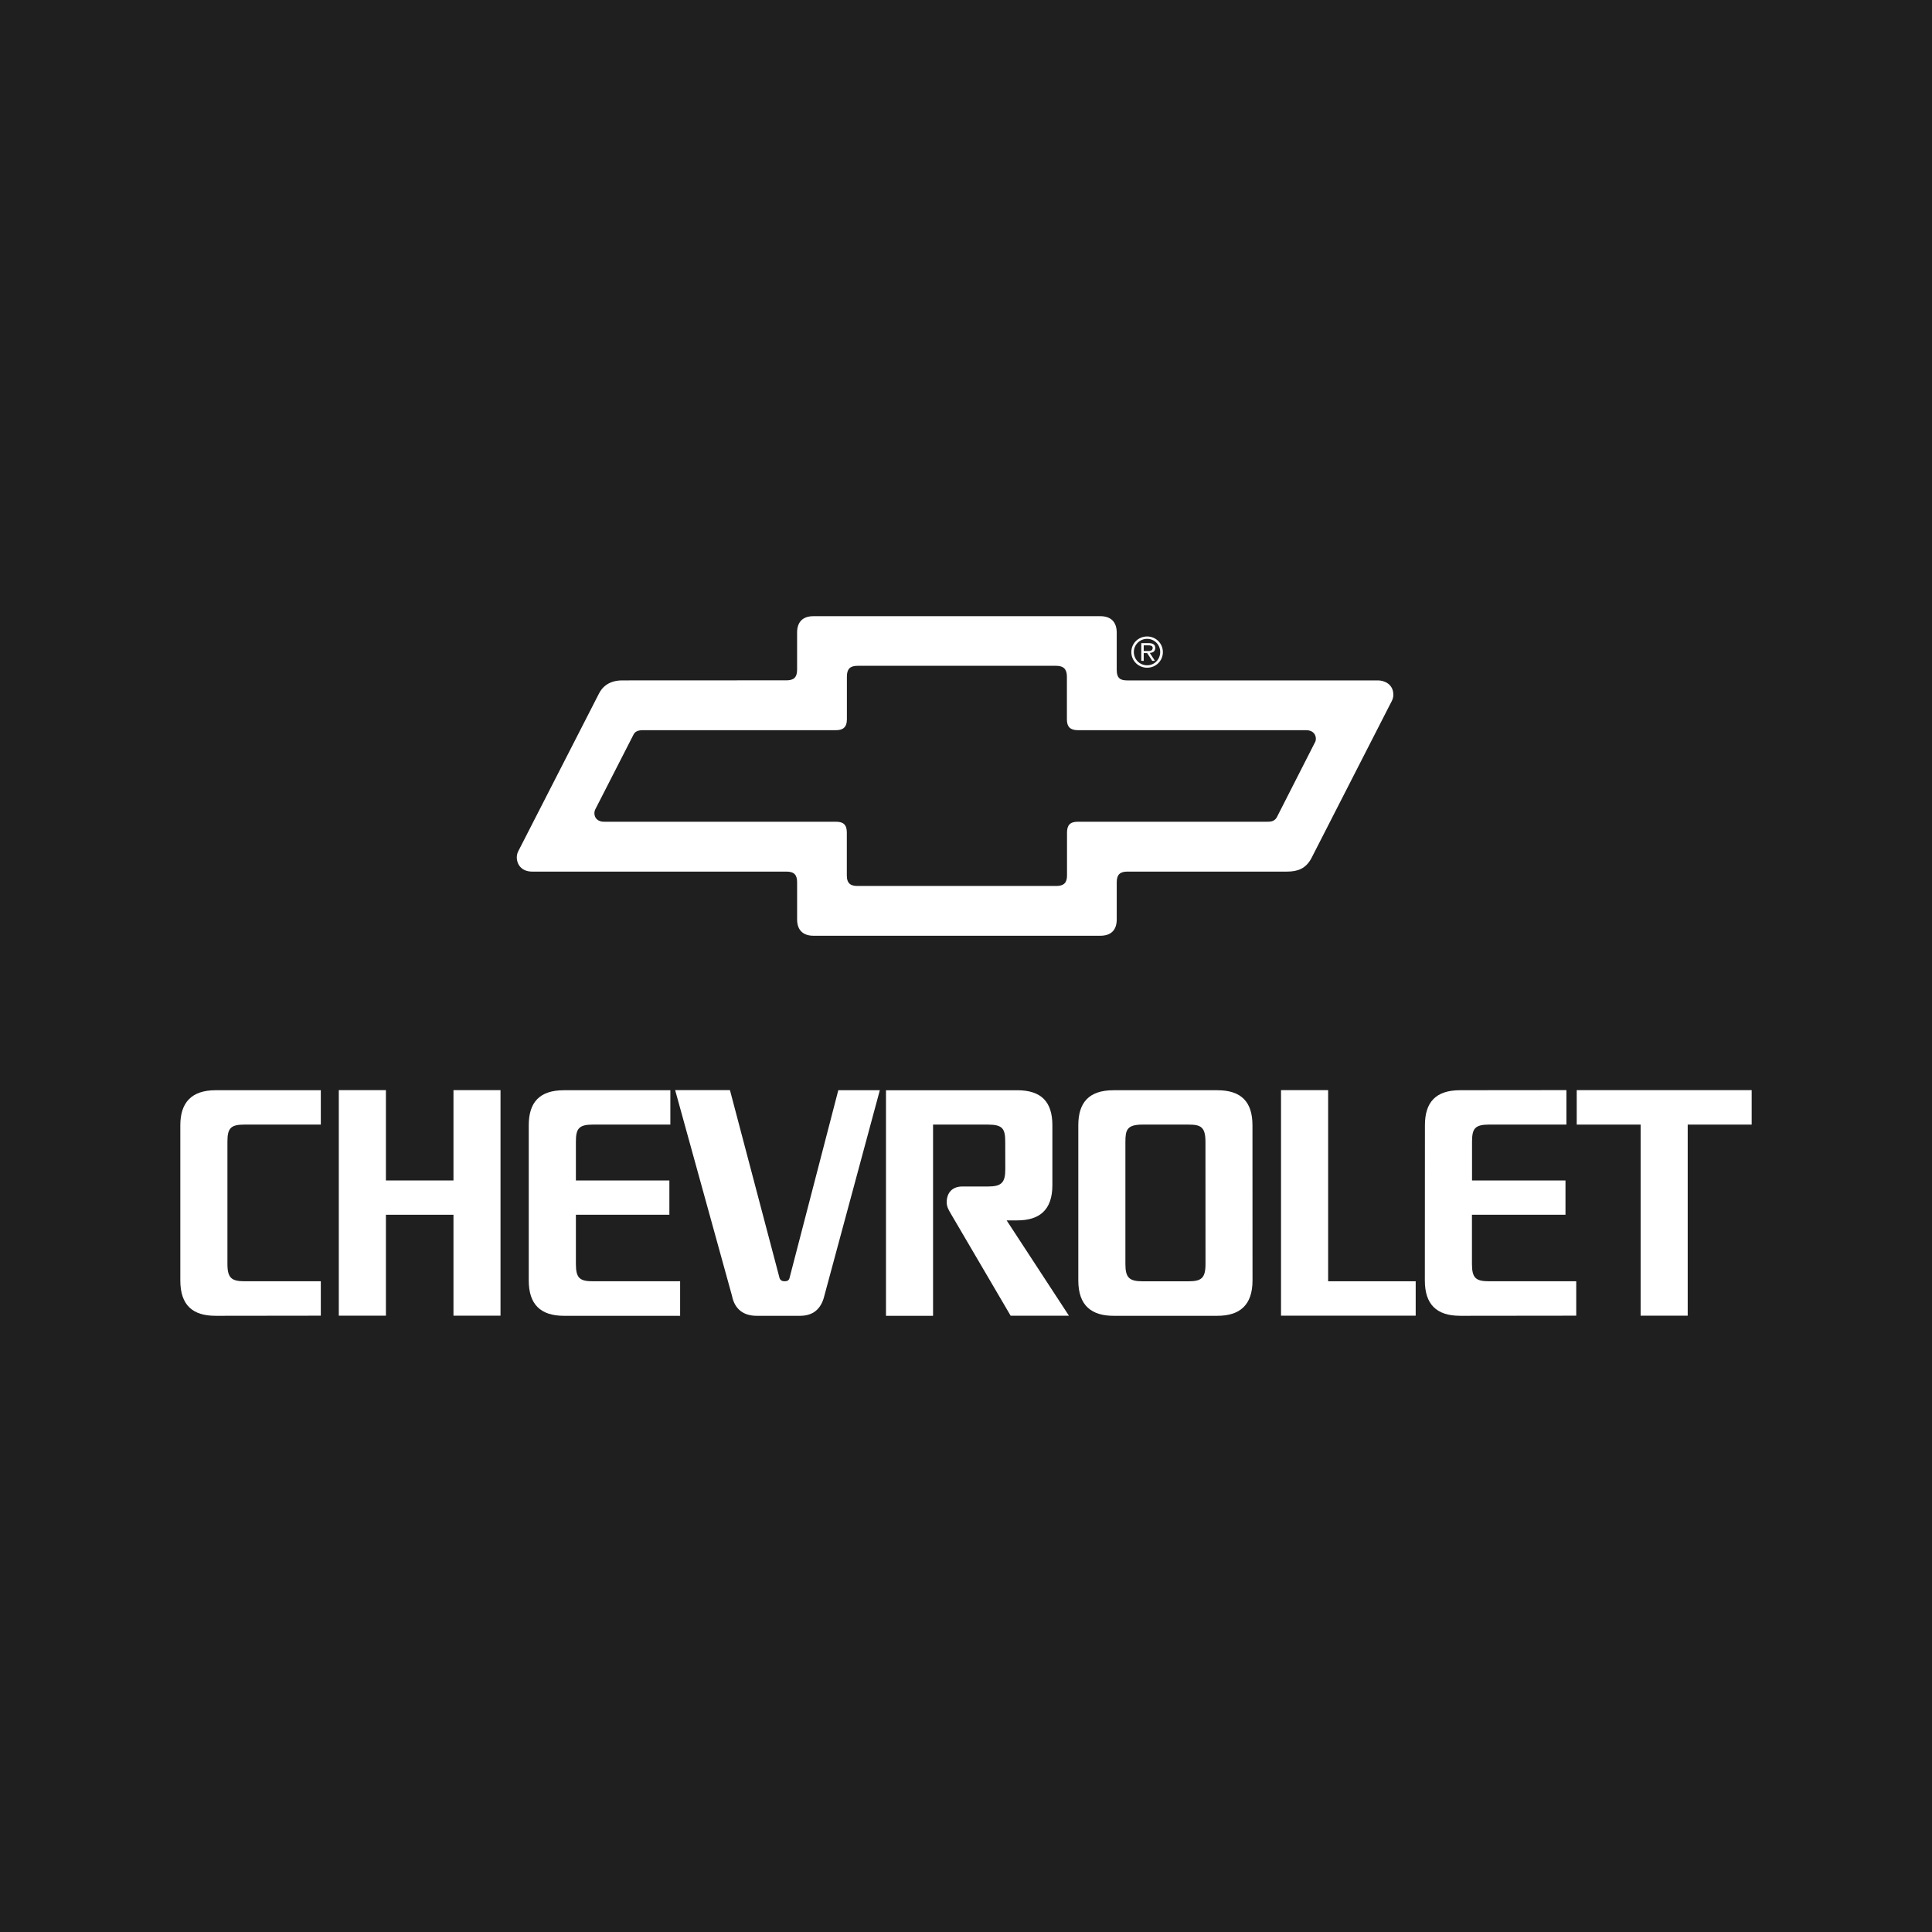 <?xml version="1.0" encoding="UTF-8"?><svg id="uuid-2b273946-4b82-48f7-99ab-cf3ffc215d3a" xmlns="http://www.w3.org/2000/svg" viewBox="0 0 225.763 225.763"><defs><style>.uuid-67a8c78d-90ed-42b9-9bcf-ee4589ad1bb1{fill:#fff;}.uuid-c052edcb-541f-44f5-a91a-5622edf9c903{fill:#1f1f1f;}</style></defs><g id="uuid-e0966d4e-b46b-4b6e-b875-beafa7a124c8"><rect class="uuid-c052edcb-541f-44f5-a91a-5622edf9c903" width="225.763" height="225.763"/><path class="uuid-67a8c78d-90ed-42b9-9bcf-ee4589ad1bb1" d="M62.191,101.85h29.72c.916,0,1.235.423,1.235,1.232v4.358c0,1.304.762,1.906,1.903,1.906h33.536c1.141,0,1.91-.571,1.91-1.906v-4.339c0-.881.37-1.251,1.238-1.251h18.646c1.271,0,2.202-.345,2.855-1.548l9.237-18.063c.202-.38.346-.616.346-1.059,0-1.242-1.06-1.672-1.789-1.672h-29.296c-.762,0-1.238-.206-1.238-1.232v-4.355c0-1.25-.69-1.917-1.91-1.917h-33.536c-1.253,0-1.903.691-1.903,1.917v4.339c0,.934-.434,1.239-1.235,1.239l-19.197.009c-1.473,0-2.337.708-2.768,1.63l-9.355,18.277c-.12.217-.202.498-.202.783,0,.721.479,1.652,1.801,1.652M69.561,94.578l4.464-8.73c.169-.33.452-.524,1.124-.524h22.546c.777,0,1.268-.31,1.268-1.269v-4.995c0-.902.388-1.257,1.238-1.257h23.233c.834,0,1.238.381,1.238,1.269v5.015c0,.848.406,1.238,1.28,1.238h26.679c.846,0,1.132.557,1.132.994,0,.175-.039.344-.123.465l-4.448,8.737c-.289.494-.768.501-1.117.501h-22.122c-.925,0-1.268.417-1.268,1.27v5.022c0,.822-.358,1.214-1.25,1.214h-23.233c-.774,0-1.247-.263-1.247-1.23v-5.018c0-.917-.419-1.257-1.259-1.257h-27.13c-.665,0-1.108-.403-1.108-.991,0-.163.039-.322.105-.453"/><path class="uuid-67a8c78d-90ed-42b9-9bcf-ee4589ad1bb1" d="M133.649,76.316h.404l.59.908h.316l-.605-.934c.361-.008.645-.169.645-.583,0-.432-.379-.553-.729-.553h-.907v2.069h.286v-.908ZM133.649,75.412h.551c.217,0,.497.032.497.295,0,.194-.093.369-.497.369h-.551v-.664Z"/><path class="uuid-67a8c78d-90ed-42b9-9bcf-ee4589ad1bb1" d="M134.047,78.025c1.018,0,1.84-.801,1.84-1.824s-.822-1.827-1.84-1.827c-1.024,0-1.846.8-1.846,1.827,0,1.007.816,1.824,1.846,1.824M134.047,74.652c.861,0,1.527.694,1.527,1.533,0,.866-.666,1.557-1.527,1.557-.867,0-1.554-.691-1.554-1.557,0-.839.696-1.533,1.554-1.533"/><polygon class="uuid-67a8c78d-90ed-42b9-9bcf-ee4589ad1bb1" points="45.096 141.949 52.99 141.949 52.99 153.743 58.487 153.743 58.487 127.387 52.99 127.387 52.99 137.943 45.096 137.943 45.096 127.387 39.591 127.387 39.591 153.743 45.096 153.743 45.096 141.949"/><polygon class="uuid-67a8c78d-90ed-42b9-9bcf-ee4589ad1bb1" points="191.714 153.743 197.216 153.743 197.216 131.414 204.691 131.414 204.691 127.387 184.247 127.387 184.247 131.414 191.714 131.414 191.714 153.743"/><polygon class="uuid-67a8c78d-90ed-42b9-9bcf-ee4589ad1bb1" points="155.198 127.387 149.693 127.387 149.693 153.743 165.43 153.743 165.43 149.722 155.198 149.722 155.198 127.387"/><path class="uuid-67a8c78d-90ed-42b9-9bcf-ee4589ad1bb1" d="M88.412,153.758h5.084c1.488,0,2.443-.771,2.816-2.277l6.499-24.082h-4.852l-5.707,21.971c-.081.268-.286.352-.575.352-.283,0-.485-.114-.581-.367l-5.798-21.968h-6.403l6.644,24.043c.316,1.599,1.392,2.328,2.873,2.328"/><path class="uuid-67a8c78d-90ed-42b9-9bcf-ee4589ad1bb1" d="M25.179,153.758l12.309-.015v-4.021h-8.903c-1.521,0-2.009-.379-2.009-2.021v-14.282c0-1.587.373-2.006,2.009-2.006h8.903v-4.015h-12.294c-2.813,0-4.123,1.446-4.123,4.093v18.14c0,2.934,1.497,4.126,4.108,4.126"/><path class="uuid-67a8c78d-90ed-42b9-9bcf-ee4589ad1bb1" d="M69.299,131.414h9.035v-4.015h-12.436c-2.84,0-4.111,1.406-4.111,4.093v18.14c0,2.771,1.359,4.126,4.111,4.126h13.577v-4.036h-10.177c-1.527,0-2.003-.343-2.003-2.012v-5.762h10.924v-4.006h-10.924v-4.524c0-1.524.328-2.006,2.003-2.006"/><path class="uuid-67a8c78d-90ed-42b9-9bcf-ee4589ad1bb1" d="M122.975,138.486v-6.993c0-2.75-1.304-4.093-4.111-4.093h-15.333v26.359h5.5v-22.344h6.415c1.711,0,2.021.482,2.021,2.006l.006,3.205c0,1.554-.428,2.021-2.012,2.021h-3.003c-1.172,0-1.831.72-1.831,1.852,0,.572.289.982.518,1.388l6.952,11.858h6.812l-7.279-11.138h1.235c2.539,0,4.111-1.15,4.111-4.12"/><path class="uuid-67a8c78d-90ed-42b9-9bcf-ee4589ad1bb1" d="M136.218,153.758h6.033c2.629,0,4.111-1.259,4.111-4.126l-.006-18.14c0-2.687-1.265-4.093-4.105-4.093h-12.126c-2.903,0-4.12,1.464-4.12,4.093v18.14c0,2.982,1.605,4.126,4.12,4.126h6.093ZM131.508,133.42c0-1.382.184-2.006,2.012-2.006h5.331c1.437,0,2.012.244,2.012,2.006l.006,14.291c0,1.684-.518,2.015-2.018,2.015h-5.331c-1.578,0-2.012-.44-2.012-2.015v-14.291Z"/><path class="uuid-67a8c78d-90ed-42b9-9bcf-ee4589ad1bb1" d="M170.613,153.758l13.577-.015v-4.021h-10.165c-1.539,0-2.021-.343-2.021-2.021v-5.753h10.93v-4.006h-10.921v-4.524c0-1.524.322-2.006,2.012-2.006h9.017v-4.027l-12.429.012c-2.84,0-4.105,1.406-4.105,4.093l-.009,18.14c0,2.771,1.349,4.126,4.114,4.126"/></g></svg>
